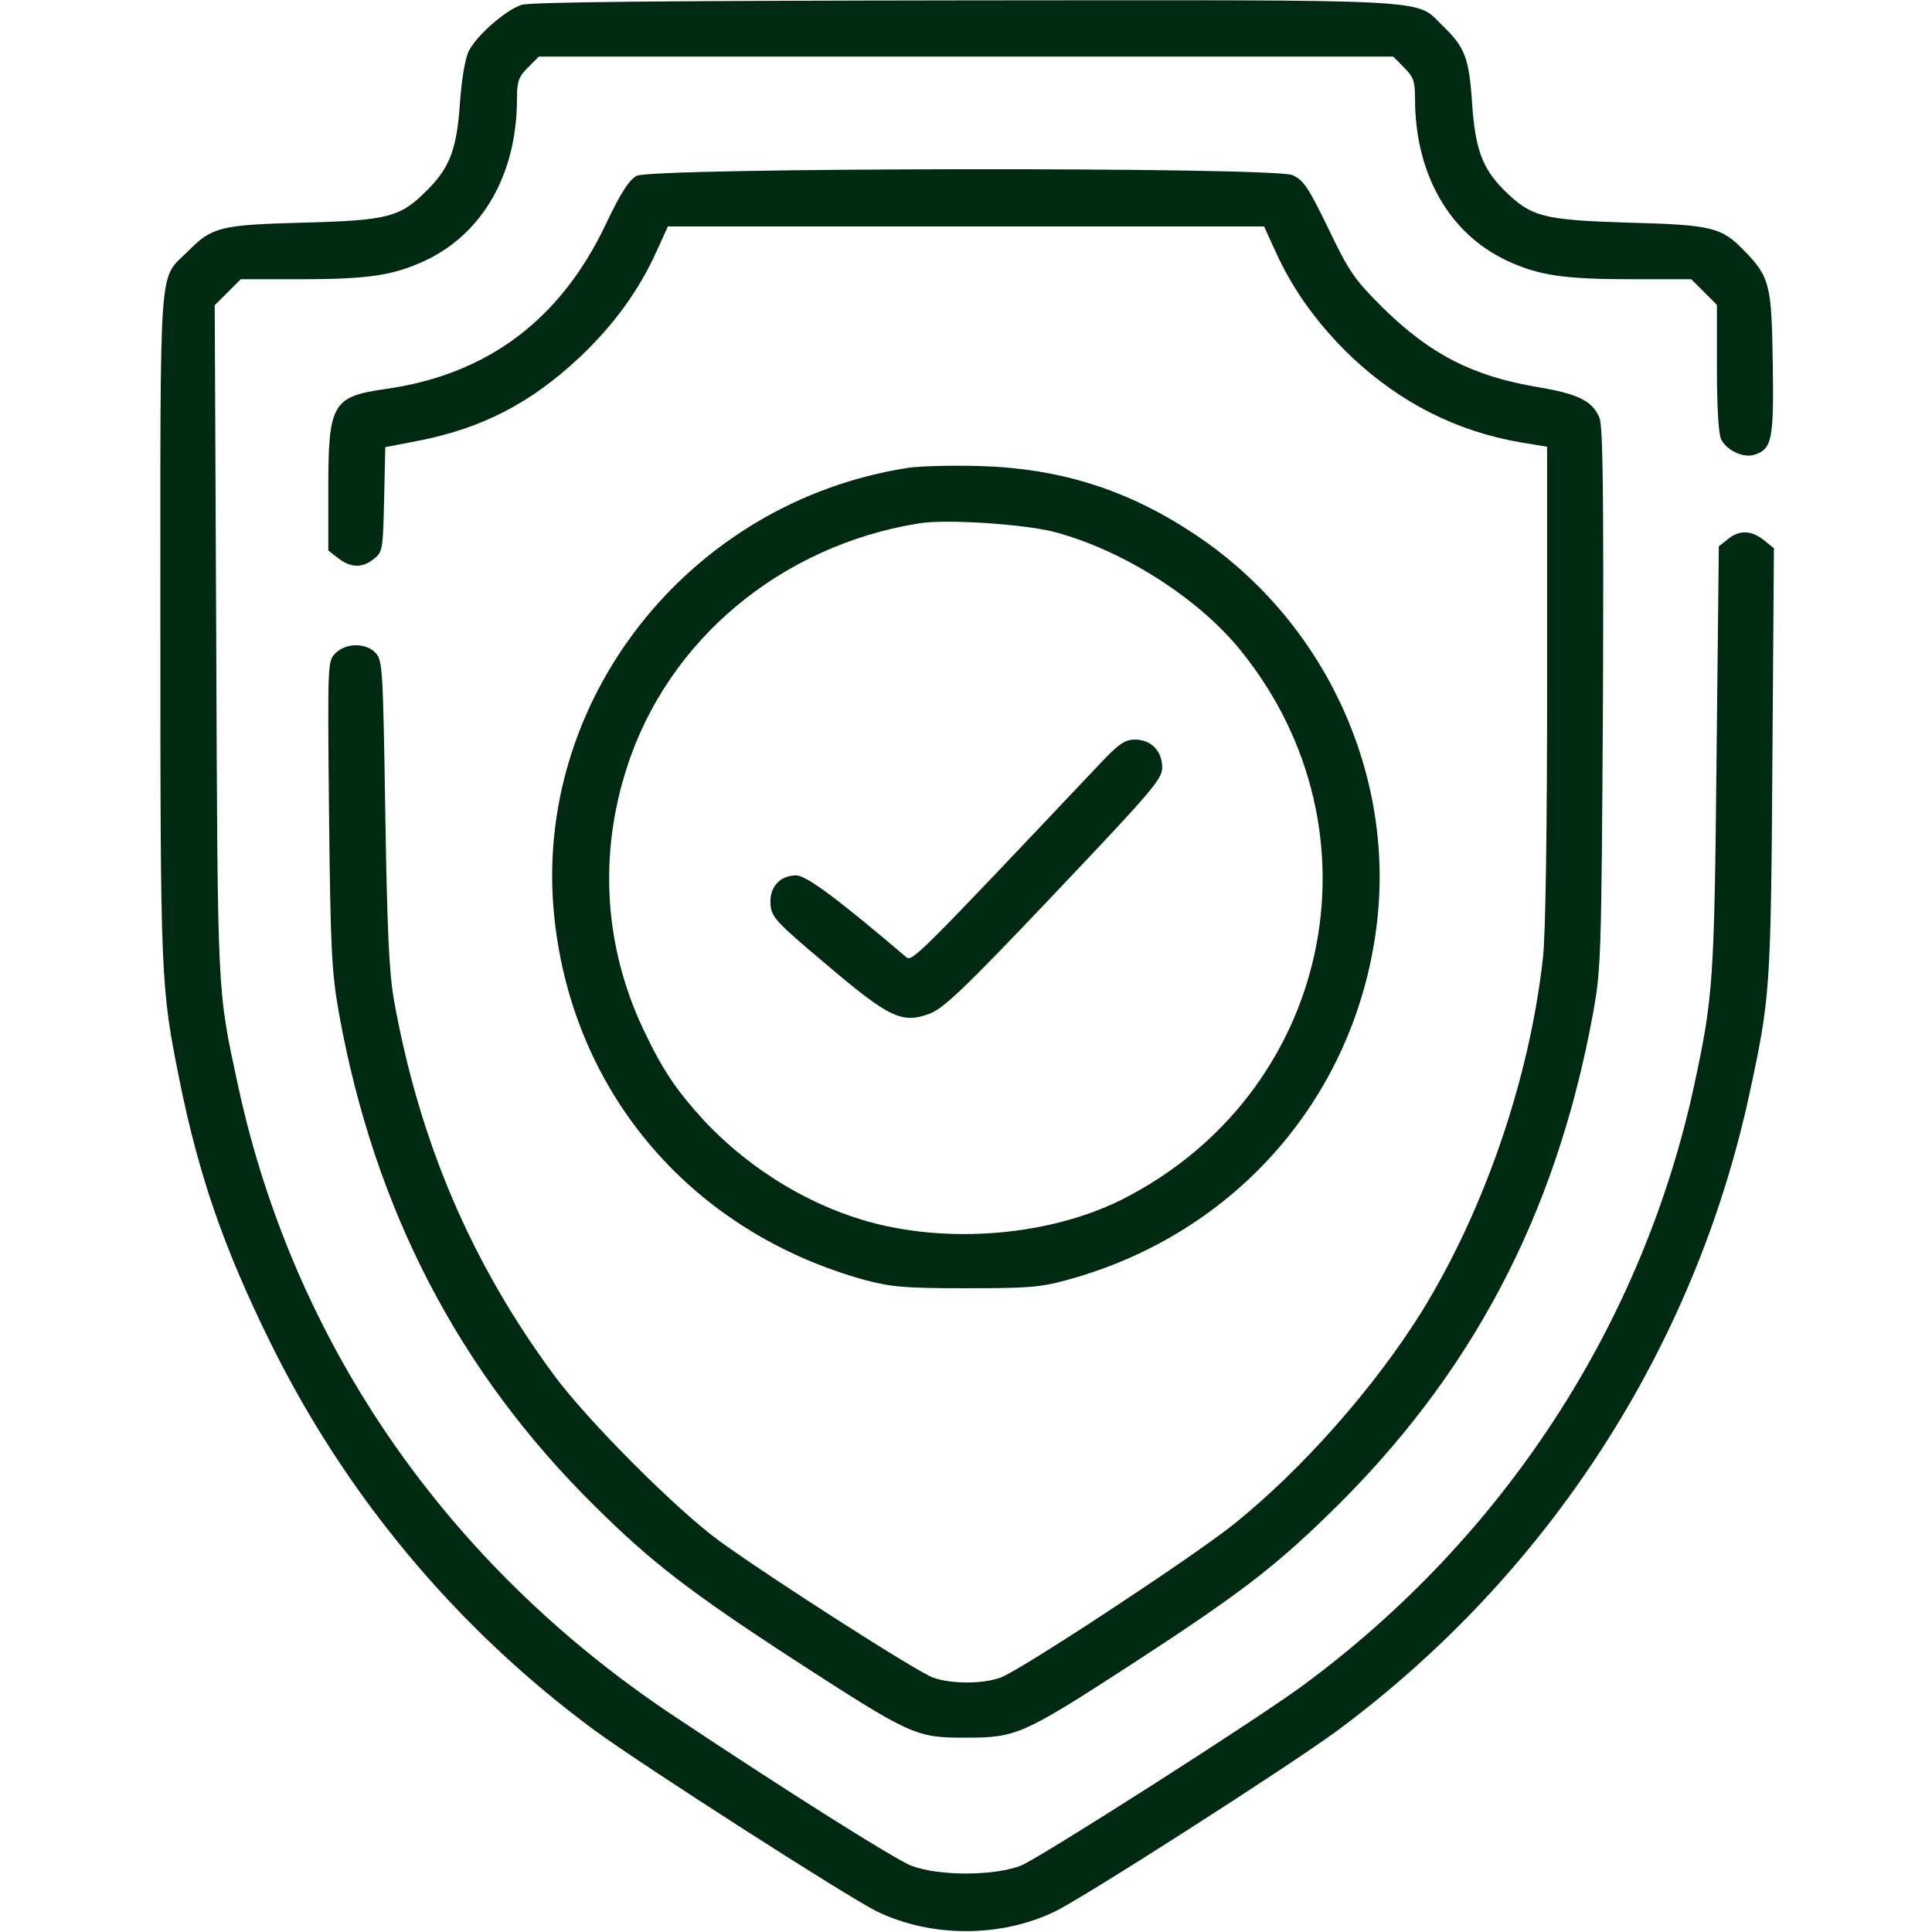 <svg width="52" height="52" viewBox="0 0 52 52" fill="none" xmlns="http://www.w3.org/2000/svg">
<path d="M14.036 0.132C13.62 0.264 12.848 0.934 12.624 1.361C12.523 1.554 12.431 2.082 12.38 2.762C12.299 4.001 12.106 4.509 11.507 5.108C10.776 5.85 10.451 5.931 8.176 5.992C5.921 6.053 5.708 6.104 5.048 6.774C4.266 7.556 4.316 6.805 4.316 16.859C4.316 26.437 4.327 26.558 4.834 29.087C5.352 31.647 6.023 33.587 7.262 36.105C9.293 40.239 12.279 43.824 15.996 46.566C17.235 47.48 22.872 51.096 23.613 51.452C25.076 52.152 26.924 52.152 28.387 51.452C29.138 51.096 34.734 47.511 35.984 46.587C41.651 42.392 45.602 36.298 47.084 29.453C47.643 26.873 47.663 26.64 47.704 20.505L47.745 14.757L47.47 14.534C47.135 14.269 46.81 14.259 46.505 14.513L46.262 14.706L46.201 20.434C46.14 26.447 46.109 26.823 45.602 29.199C44.21 35.638 40.483 41.366 35.09 45.348C33.831 46.282 28.011 49.989 27.483 50.212C26.752 50.497 25.248 50.497 24.517 50.212C24.05 50.019 21.176 48.212 18.129 46.18C12.025 42.118 7.912 36.166 6.409 29.23C5.84 26.589 5.86 26.934 5.82 17.235L5.779 8.216L6.134 7.861L6.48 7.516H8.044C9.912 7.516 10.583 7.414 11.436 7.018C13 6.287 13.914 4.672 13.914 2.661C13.914 2.194 13.955 2.072 14.209 1.818L14.503 1.523H26H37.497L37.791 1.818C38.045 2.072 38.086 2.194 38.086 2.661C38.086 4.672 39 6.287 40.564 7.018C41.417 7.414 42.087 7.516 43.956 7.516H45.52L45.866 7.861L46.211 8.206V9.892C46.211 10.918 46.252 11.669 46.323 11.822C46.465 12.116 46.922 12.34 47.227 12.238C47.694 12.086 47.745 11.832 47.714 9.78C47.684 7.658 47.633 7.455 46.952 6.754C46.333 6.114 46.089 6.053 43.824 5.992C41.529 5.921 41.214 5.84 40.483 5.119C39.894 4.53 39.701 4.001 39.62 2.752C39.538 1.554 39.427 1.269 38.827 0.691C38.076 -0.041 38.858 -9.91821e-05 25.959 0.01C18.159 0.02 14.259 0.051 14.036 0.132Z" fill="#002912"/>
<path d="M17.134 4.733C16.93 4.845 16.707 5.19 16.311 6.023C15.092 8.602 13.122 10.085 10.37 10.471C8.948 10.674 8.836 10.867 8.836 13.142V14.818L9.1 15.021C9.435 15.285 9.76 15.295 10.065 15.041C10.299 14.859 10.309 14.777 10.339 13.437L10.37 12.035L11.263 11.863C12.98 11.527 14.29 10.847 15.6 9.618C16.514 8.755 17.195 7.82 17.672 6.764L17.977 6.094H26H34.023L34.328 6.764C34.806 7.82 35.486 8.755 36.39 9.618C37.7 10.847 39.213 11.609 40.909 11.903L41.641 12.025V18.403C41.641 22.252 41.6 25.177 41.529 25.777C41.173 29.016 39.955 32.571 38.259 35.313C36.999 37.334 35.059 39.538 33.211 41.021C32.094 41.915 27.462 44.962 26.924 45.155C26.437 45.327 25.614 45.327 25.116 45.155C24.69 45.002 20.8 42.514 19.378 41.488C18.22 40.645 15.823 38.248 14.909 37.009C12.675 33.983 11.284 30.712 10.603 26.914C10.471 26.163 10.42 25.025 10.37 21.877C10.309 18.058 10.299 17.784 10.116 17.581C9.862 17.296 9.313 17.296 9.029 17.581C8.816 17.794 8.816 17.834 8.856 21.917C8.897 25.634 8.927 26.173 9.13 27.31C10.085 32.561 12.35 36.928 16.016 40.544C17.53 42.047 18.586 42.859 21.379 44.677C24.548 46.729 24.649 46.77 26 46.77C27.351 46.77 27.534 46.688 30.418 44.819C33.292 42.951 34.257 42.219 35.74 40.777C39.589 37.05 41.874 32.723 42.87 27.31C43.093 26.091 43.103 25.827 43.144 18.799C43.164 13.345 43.144 11.477 43.052 11.253C42.87 10.796 42.484 10.603 41.397 10.42C39.64 10.126 38.492 9.537 37.202 8.267C36.451 7.516 36.309 7.313 35.75 6.145C35.202 5.017 35.08 4.845 34.785 4.713C34.247 4.489 17.55 4.509 17.134 4.733Z" fill="#002912"/>
<path d="M24.426 12.594C18.525 13.518 14.31 18.88 14.92 24.69C15.417 29.443 18.637 33.18 23.309 34.46C24.009 34.643 24.385 34.673 26 34.673C27.635 34.673 27.991 34.653 28.722 34.45C33.312 33.201 36.552 29.433 37.07 24.761C37.517 20.698 35.577 16.626 32.114 14.351C30.327 13.172 28.519 12.604 26.355 12.543C25.634 12.523 24.761 12.543 24.426 12.594ZM28.387 14.32C30.225 14.808 32.256 16.098 33.394 17.509C37.345 22.394 35.811 29.453 30.195 32.287C28.123 33.323 25.177 33.516 22.933 32.744C21.45 32.246 20.028 31.312 18.962 30.174C18.2 29.341 17.834 28.803 17.306 27.686C16.27 25.482 16.108 23.024 16.87 20.668C17.966 17.235 21.013 14.686 24.73 14.087C25.441 13.965 27.584 14.107 28.387 14.32Z" fill="#002912"/>
<path d="M29.605 20.556C24.639 25.807 24.548 25.898 24.385 25.756C22.547 24.192 21.704 23.562 21.43 23.562C20.983 23.562 20.698 23.887 20.739 24.354C20.77 24.69 20.891 24.822 22.242 25.959C23.938 27.401 24.284 27.564 25.035 27.279C25.411 27.127 25.98 26.589 28.387 24.05C31.007 21.287 31.281 20.972 31.281 20.657C31.281 20.211 30.977 19.906 30.55 19.906C30.276 19.906 30.113 20.018 29.605 20.556Z" fill="#002912"/>
</svg>
